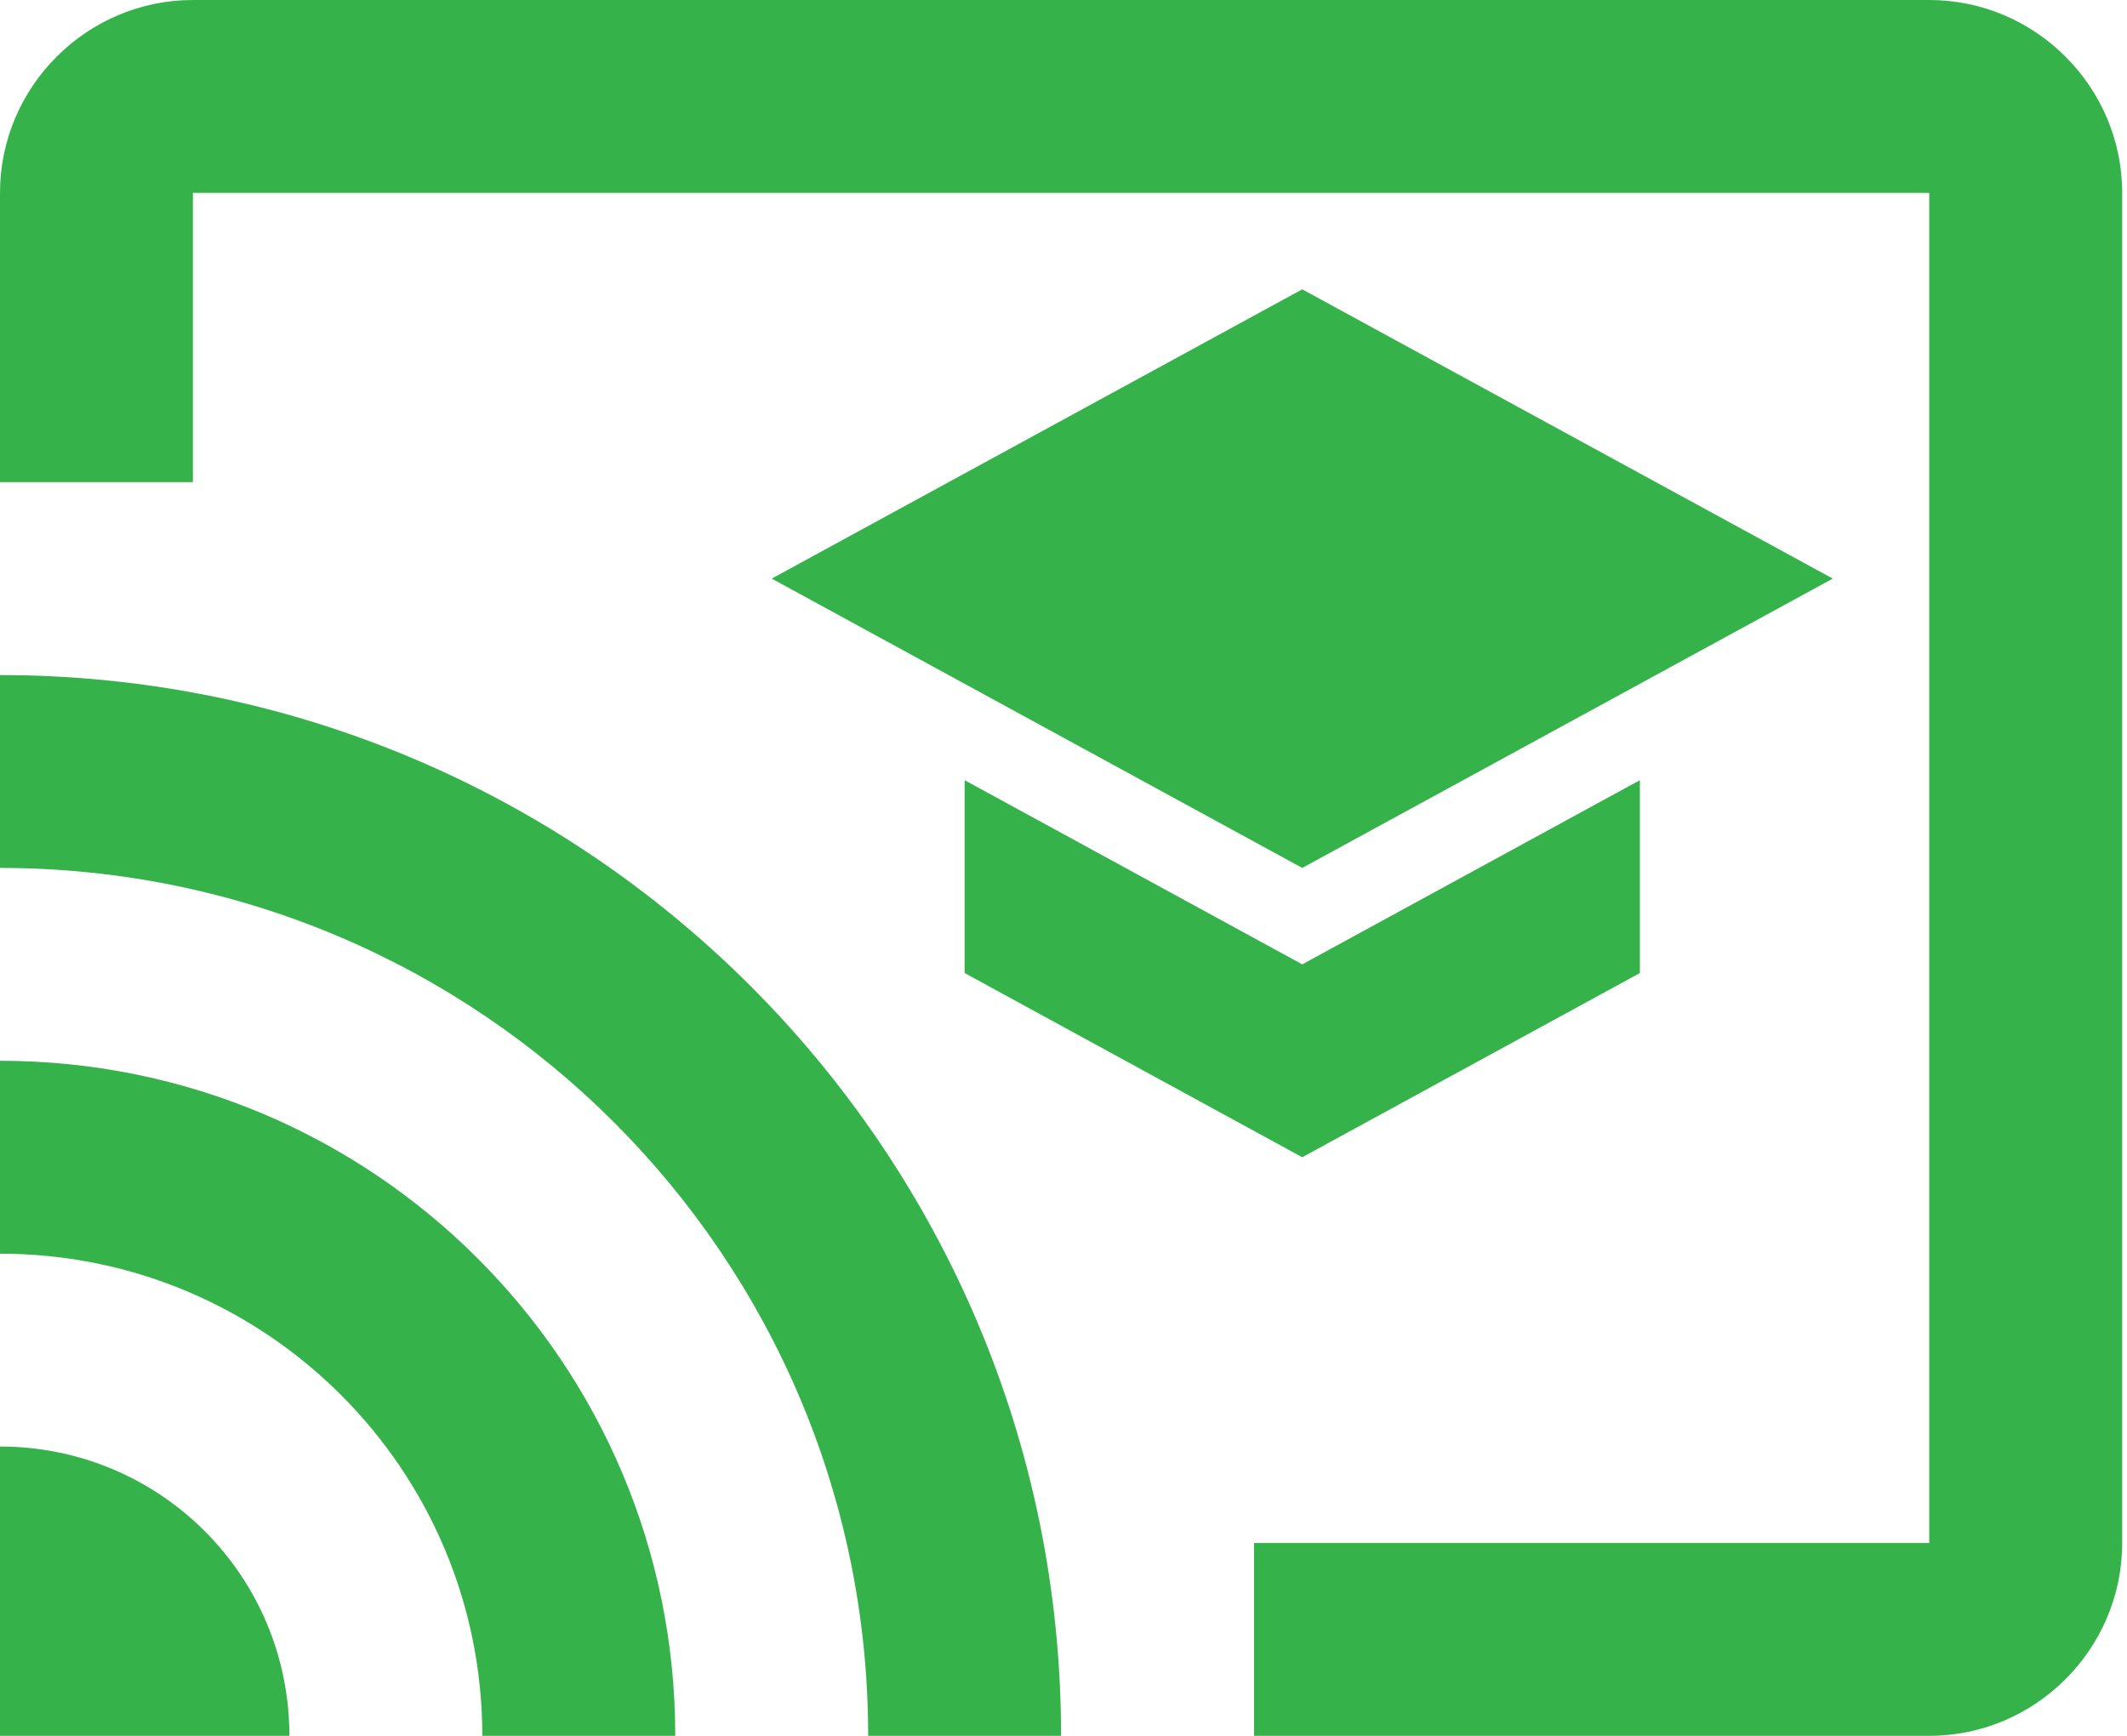 <?xml version="1.0" encoding="UTF-8"?> <svg xmlns="http://www.w3.org/2000/svg" width="49" height="40" viewBox="0 0 49 40" fill="none"> <path fill-rule="evenodd" clip-rule="evenodd" d="M4.444 0H44.444C46.889 0 48.889 2 48.889 4.444V35.556C48.889 38 46.889 40 44.444 40H28.889V35.556H44.444V4.444H4.444V11.111H0V4.444C0 2 2 0 4.444 0ZM0 40V33.333C3.689 33.333 6.667 36.311 6.667 40H0ZM0 24.444V28.889C6.133 28.889 11.111 33.867 11.111 40H15.556C15.556 31.4 8.6 24.444 0 24.444ZM0 20V15.556C13.489 15.556 24.444 26.489 24.444 40H20C20 28.956 11.044 20 0 20ZM22.222 17.978V22.422L30 26.667L37.778 22.422V17.978L30 22.222L22.222 17.978ZM17.778 13.333L30 6.667L42.222 13.333L30 20L17.778 13.333Z" fill="#35B34A"></path> </svg> 